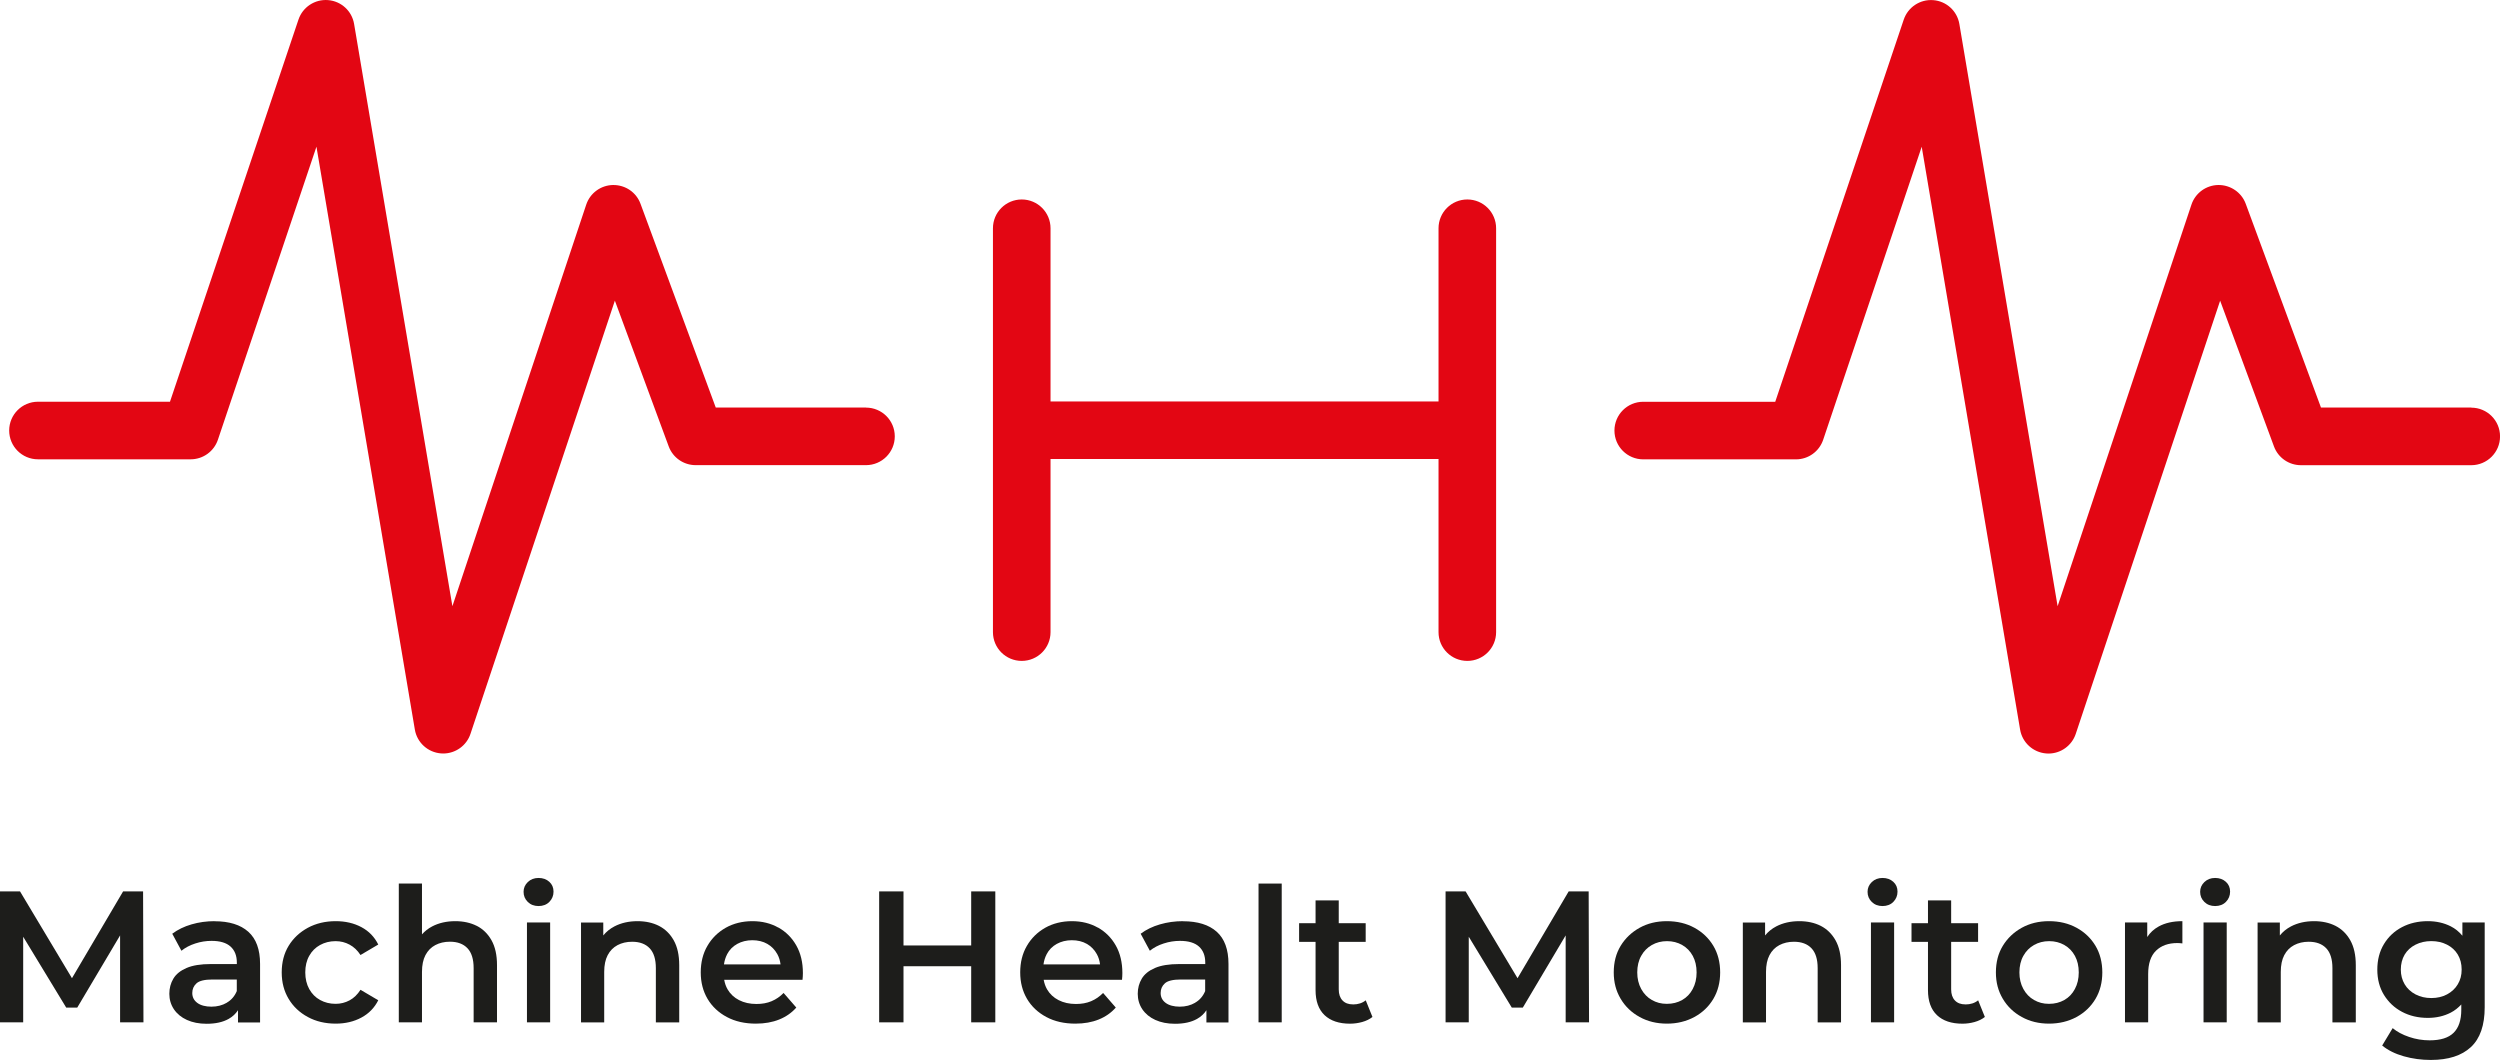 <?xml version="1.0" encoding="UTF-8"?><svg xmlns="http://www.w3.org/2000/svg" id="Livello_1" data-name="Livello 1" viewBox="0 0 539.18 228.6"><defs><style> .cls-1 { fill: #1d1d1b; } .cls-2 { fill: #e30613; } </style></defs><path class="cls-2" d="M186.78,87.9h-32.41l-16.23-43.95c-.91-2.47-3.25-4.07-5.92-4.05-2.63.04-4.96,1.74-5.79,4.24l-28.86,86.6L76.37,5.17c-.47-2.81-2.79-4.93-5.63-5.15-2.84-.22-5.46,1.51-6.37,4.21l-27.71,82.41H8.19c-3.43,0-6.21,2.78-6.21,6.21s2.78,6.21,6.21,6.21h32.93c2.66,0,5.03-1.7,5.88-4.23l21.25-63.19,21.22,125.7c.47,2.81,2.8,4.93,5.64,5.15.16.01.32.02.48.02,2.65,0,5.04-1.7,5.88-4.24l31.14-93.43,11.61,31.43c.9,2.44,3.22,4.05,5.82,4.05h36.73c3.43,0,6.21-2.78,6.21-6.21s-2.78-6.2-6.21-6.2"/><path class="cls-2" d="M532.98,87.9h-32.41l-16.23-43.95c-.91-2.47-3.3-4.08-5.92-4.05-2.63.04-4.96,1.74-5.79,4.24l-28.86,86.6-21.19-125.56c-.47-2.81-2.79-4.93-5.63-5.15-2.84-.22-5.46,1.51-6.37,4.21l-27.71,82.41h-28.47c-3.43,0-6.21,2.78-6.21,6.21s2.78,6.21,6.21,6.21h32.93c2.67,0,5.03-1.7,5.88-4.23l21.25-63.19,21.22,125.7c.47,2.81,2.8,4.93,5.64,5.15.16.01.32.02.48.02,2.65,0,5.03-1.7,5.88-4.24l31.14-93.43,11.61,31.43c.9,2.44,3.22,4.05,5.82,4.05h36.73c3.43,0,6.21-2.78,6.21-6.21s-2.78-6.2-6.21-6.2"/><path class="cls-2" d="M316.46,43.02c-3.43,0-6.21,2.78-6.21,6.21v37.35h-83.68v-37.35c0-3.43-2.78-6.21-6.21-6.21s-6.21,2.78-6.21,6.21v87.11c0,3.43,2.78,6.2,6.21,6.2s6.21-2.78,6.21-6.2v-37.35h83.68v37.35c0,3.43,2.78,6.2,6.21,6.2s6.21-2.78,6.21-6.2V49.23c0-3.43-2.78-6.21-6.21-6.21"/><g><polygon class="cls-1" points="26.55 192.25 15.52 210.97 4.32 192.25 0 192.25 0 220.49 5 220.49 5 202.03 14.28 217.31 16.66 217.31 25.9 201.74 25.9 220.49 30.94 220.49 30.86 192.25 26.55 192.25"/><path class="cls-1" d="M46.27,198.67c-1.72,0-3.38.23-4.96.69-1.59.46-2.97,1.13-4.16,2.02l1.98,3.67c.83-.67,1.83-1.2,2.99-1.57,1.16-.38,2.33-.56,3.51-.56,1.83,0,3.19.41,4.1,1.23.9.82,1.35,1.97,1.35,3.45v.32h-5.61c-2.18,0-3.93.28-5.24.85-1.32.57-2.27,1.33-2.84,2.3-.58.97-.87,2.06-.87,3.27s.33,2.35.99,3.33c.66.98,1.59,1.75,2.8,2.3s2.62.83,4.24.83c1.94,0,3.52-.35,4.76-1.05.86-.48,1.52-1.11,2.02-1.87v2.64h4.76v-12.63c0-3.12-.85-5.43-2.54-6.94-1.69-1.51-4.11-2.26-7.26-2.26ZM48.92,216.26c-.98.57-2.09.85-3.33.85s-2.3-.27-3.03-.81-1.09-1.25-1.09-2.14c0-.83.3-1.53.91-2.08.6-.55,1.75-.83,3.45-.83h5.24v2.5c-.46,1.1-1.18,1.94-2.16,2.5Z"/><path class="cls-1" d="M69.03,203.81c1-.55,2.11-.83,3.35-.83,1.08,0,2.08.25,3.01.75.93.5,1.71,1.24,2.36,2.24l3.83-2.26c-.81-1.64-2.02-2.89-3.63-3.75-1.61-.86-3.46-1.29-5.53-1.29-2.26,0-4.27.48-6.03,1.43-1.76.96-3.14,2.25-4.14,3.89-1,1.64-1.49,3.55-1.49,5.73s.5,4.05,1.49,5.71c.99,1.65,2.37,2.96,4.14,3.91,1.76.96,3.77,1.43,6.03,1.43,2.07,0,3.91-.44,5.53-1.31s2.82-2.12,3.63-3.73l-3.83-2.26c-.65,1.02-1.43,1.78-2.36,2.28-.93.5-1.93.75-3.01.75-1.24,0-2.35-.28-3.35-.83-1-.55-1.77-1.34-2.34-2.36-.56-1.02-.85-2.22-.85-3.59s.28-2.56.85-3.57c.56-1.01,1.34-1.79,2.34-2.34Z"/><path class="cls-1" d="M102.81,199.68c-1.33-.67-2.87-1.01-4.62-1.01-1.88,0-3.54.38-4.98,1.13-.87.45-1.59,1.04-2.2,1.71v-10.95h-5v29.93h5v-10.89c0-1.45.25-2.66.75-3.61.5-.95,1.2-1.67,2.12-2.16.91-.48,1.96-.73,3.15-.73,1.64,0,2.9.47,3.79,1.41.89.94,1.33,2.37,1.33,4.28v11.7h5.04v-12.34c0-2.18-.4-3.97-1.19-5.37-.79-1.4-1.86-2.43-3.19-3.11Z"/><path class="cls-1" d="M116.15,189.35c-.94,0-1.71.3-2.32.89-.61.59-.91,1.29-.91,2.1,0,.86.3,1.59.91,2.18.6.59,1.38.89,2.32.89s1.75-.3,2.34-.91c.59-.61.89-1.34.89-2.2s-.3-1.57-.91-2.12c-.6-.55-1.38-.83-2.32-.83Z"/><rect class="cls-1" x="113.65" y="198.95" width="5" height="21.54"/><path class="cls-1" d="M142.11,199.68c-1.33-.67-2.87-1.01-4.62-1.01-1.88,0-3.54.38-4.98,1.13-.97.51-1.76,1.16-2.4,1.95v-2.79h-4.8v21.54h5v-10.89c0-1.45.25-2.66.75-3.61.5-.95,1.2-1.67,2.12-2.16.91-.48,1.96-.73,3.15-.73,1.64,0,2.9.47,3.79,1.41.89.94,1.33,2.37,1.33,4.28v11.7h5.04v-12.34c0-2.18-.4-3.97-1.19-5.37-.79-1.4-1.86-2.43-3.19-3.11Z"/><path class="cls-1" d="M167.87,200.06c-1.64-.93-3.51-1.39-5.61-1.39s-4.07.48-5.75,1.43c-1.68.96-3,2.26-3.95,3.91-.96,1.65-1.43,3.56-1.43,5.71s.49,4.05,1.47,5.71c.98,1.65,2.37,2.96,4.16,3.91,1.79.96,3.88,1.43,6.27,1.43,1.88,0,3.56-.3,5.02-.89,1.47-.59,2.7-1.45,3.69-2.58l-2.74-3.15c-.75.78-1.61,1.37-2.58,1.78s-2.06.6-3.27.6c-1.43,0-2.68-.28-3.75-.83-1.08-.55-1.9-1.33-2.48-2.32-.36-.62-.6-1.32-.73-2.06h16.89c.03-.21.05-.46.06-.75.01-.28.02-.52.02-.71,0-2.29-.47-4.26-1.41-5.93-.94-1.67-2.23-2.96-3.87-3.89ZM156.81,205.81c.51-.97,1.24-1.71,2.2-2.24.95-.52,2.04-.79,3.25-.79s2.31.26,3.23.79c.91.52,1.63,1.26,2.16,2.22.37.67.59,1.4.69,2.2h-12.2c.11-.79.33-1.52.68-2.18Z"/><polygon class="cls-1" points="209.46 203.91 194.86 203.91 194.86 192.25 189.61 192.25 189.61 220.49 194.86 220.49 194.86 208.39 209.46 208.39 209.46 220.49 214.66 220.49 214.66 192.25 209.46 192.25 209.46 203.91"/><path class="cls-1" d="M236.77,200.06c-1.64-.93-3.51-1.39-5.61-1.39s-4.07.48-5.75,1.43c-1.68.96-3,2.26-3.95,3.91-.96,1.65-1.43,3.56-1.43,5.71s.49,4.05,1.47,5.71c.98,1.65,2.37,2.96,4.16,3.91,1.79.96,3.88,1.43,6.27,1.43,1.88,0,3.56-.3,5.02-.89,1.47-.59,2.7-1.45,3.69-2.58l-2.74-3.15c-.75.78-1.61,1.37-2.58,1.78s-2.06.6-3.27.6c-1.43,0-2.68-.28-3.75-.83-1.08-.55-1.9-1.33-2.48-2.32-.36-.62-.6-1.32-.73-2.06h16.89c.03-.21.05-.46.06-.75.01-.28.02-.52.02-.71,0-2.29-.47-4.26-1.41-5.93-.94-1.67-2.23-2.96-3.87-3.89ZM225.72,205.81c.51-.97,1.24-1.71,2.2-2.24.95-.52,2.04-.79,3.25-.79s2.31.26,3.23.79c.91.52,1.63,1.26,2.16,2.22.37.67.59,1.4.69,2.2h-12.2c.11-.79.33-1.52.68-2.18Z"/><path class="cls-1" d="M255.13,198.67c-1.72,0-3.38.23-4.96.69-1.59.46-2.97,1.13-4.16,2.02l1.98,3.67c.83-.67,1.83-1.2,2.99-1.57,1.16-.38,2.33-.56,3.51-.56,1.83,0,3.19.41,4.1,1.23.9.82,1.35,1.97,1.35,3.45v.32h-5.61c-2.18,0-3.93.28-5.24.85-1.32.57-2.27,1.33-2.84,2.3-.58.97-.87,2.06-.87,3.27s.33,2.35.99,3.33c.66.98,1.59,1.75,2.8,2.3s2.62.83,4.24.83c1.94,0,3.52-.35,4.76-1.05.86-.48,1.52-1.11,2.02-1.87v2.64h4.76v-12.63c0-3.12-.85-5.43-2.54-6.94-1.69-1.51-4.11-2.26-7.26-2.26ZM257.77,216.26c-.98.57-2.09.85-3.33.85s-2.3-.27-3.03-.81-1.09-1.25-1.09-2.14c0-.83.3-1.53.91-2.08.6-.55,1.75-.83,3.45-.83h5.24v2.5c-.46,1.1-1.18,1.94-2.16,2.5Z"/><rect class="cls-1" x="271.43" y="190.56" width="5" height="29.93"/><path class="cls-1" d="M291.8,216.62c-.97,0-1.72-.28-2.26-.85-.54-.57-.81-1.36-.81-2.38v-10.25h5.81v-4.03h-5.81v-4.92h-5v4.92h-3.55v4.03h3.55v10.41c0,2.37.65,4.16,1.94,5.39,1.29,1.22,3.12,1.84,5.49,1.84.89,0,1.76-.12,2.62-.36.86-.24,1.6-.6,2.22-1.09l-1.45-3.59c-.73.59-1.64.89-2.74.89Z"/><polygon class="cls-1" points="338.32 192.25 327.29 210.97 316.09 192.25 311.77 192.25 311.77 220.49 316.77 220.49 316.77 202.03 326.05 217.31 328.43 217.31 337.67 201.74 337.67 220.49 342.71 220.49 342.63 192.25 338.32 192.25"/><path class="cls-1" d="M365.45,200.1c-1.74-.95-3.72-1.43-5.95-1.43s-4.17.48-5.89,1.43c-1.72.96-3.08,2.25-4.08,3.89s-1.49,3.55-1.49,5.73.5,4.02,1.49,5.69,2.36,2.98,4.1,3.93c1.73.96,3.69,1.43,5.87,1.43s4.18-.48,5.93-1.43,3.11-2.26,4.09-3.91c.98-1.65,1.47-3.56,1.47-5.71s-.49-4.09-1.47-5.73-2.34-2.94-4.07-3.89ZM365.08,213.29c-.55,1.04-1.31,1.83-2.28,2.38-.97.55-2.07.83-3.31.83s-2.26-.28-3.23-.83c-.97-.55-1.73-1.34-2.3-2.38-.57-1.04-.85-2.23-.85-3.57s.28-2.56.85-3.57c.56-1.01,1.33-1.79,2.3-2.34.97-.55,2.06-.83,3.27-.83s2.3.28,3.27.83c.97.55,1.73,1.33,2.28,2.34.55,1.01.83,2.2.83,3.57s-.28,2.54-.83,3.57Z"/><path class="cls-1" d="M392.68,199.68c-1.33-.67-2.87-1.01-4.62-1.01-1.88,0-3.54.38-4.98,1.13-.97.51-1.76,1.16-2.4,1.95v-2.79h-4.8v21.54h5v-10.89c0-1.45.25-2.66.75-3.61.5-.95,1.2-1.67,2.12-2.16.91-.48,1.96-.73,3.15-.73,1.64,0,2.9.47,3.79,1.41s1.33,2.37,1.33,4.28v11.7h5.04v-12.34c0-2.18-.4-3.97-1.19-5.37-.79-1.4-1.86-2.43-3.19-3.11Z"/><path class="cls-1" d="M406.01,189.35c-.94,0-1.71.3-2.32.89-.61.59-.91,1.29-.91,2.1,0,.86.3,1.59.91,2.18.6.59,1.38.89,2.32.89s1.75-.3,2.34-.91c.59-.61.89-1.34.89-2.2s-.3-1.57-.91-2.12c-.61-.55-1.38-.83-2.32-.83Z"/><rect class="cls-1" x="403.51" y="198.95" width="5" height="21.54"/><path class="cls-1" d="M423.88,216.62c-.97,0-1.72-.28-2.26-.85-.54-.57-.81-1.36-.81-2.38v-10.25h5.81v-4.03h-5.81v-4.92h-5v4.92h-3.55v4.03h3.55v10.41c0,2.37.65,4.16,1.94,5.39,1.29,1.22,3.12,1.84,5.49,1.84.89,0,1.76-.12,2.62-.36.86-.24,1.6-.6,2.22-1.09l-1.45-3.59c-.73.59-1.64.89-2.74.89Z"/><path class="cls-1" d="M447.87,200.1c-1.74-.95-3.72-1.43-5.95-1.43s-4.17.48-5.89,1.43c-1.72.96-3.08,2.25-4.08,3.89s-1.49,3.55-1.49,5.73.5,4.02,1.49,5.69,2.36,2.98,4.1,3.93c1.73.96,3.69,1.43,5.87,1.43s4.18-.48,5.93-1.43,3.11-2.26,4.09-3.91c.98-1.65,1.47-3.56,1.47-5.71s-.49-4.09-1.47-5.73-2.34-2.94-4.07-3.89ZM447.5,213.29c-.55,1.04-1.31,1.83-2.28,2.38-.97.55-2.07.83-3.31.83s-2.26-.28-3.23-.83c-.97-.55-1.73-1.34-2.3-2.38-.57-1.04-.85-2.23-.85-3.57s.28-2.56.85-3.57c.56-1.01,1.33-1.79,2.3-2.34.97-.55,2.06-.83,3.27-.83s2.3.28,3.27.83c.97.55,1.73,1.33,2.28,2.34.55,1.01.83,2.2.83,3.57s-.28,2.54-.83,3.57Z"/><path class="cls-1" d="M463.1,202.08v-3.13h-4.8v21.54h5v-10.41c0-2.26.56-3.94,1.69-5.04,1.13-1.1,2.66-1.65,4.6-1.65.16,0,.34,0,.52.02.19.01.38.03.57.06v-4.8c-2.02,0-3.73.38-5.12,1.15-1.03.57-1.85,1.32-2.46,2.27Z"/><path class="cls-1" d="M477.74,189.35c-.94,0-1.71.3-2.32.89-.61.59-.91,1.29-.91,2.1,0,.86.3,1.59.91,2.18.6.59,1.38.89,2.32.89s1.75-.3,2.34-.91c.59-.61.89-1.34.89-2.2s-.3-1.57-.91-2.12c-.61-.55-1.38-.83-2.32-.83Z"/><rect class="cls-1" x="475.24" y="198.95" width="5" height="21.54"/><path class="cls-1" d="M503.7,199.68c-1.33-.67-2.87-1.01-4.62-1.01-1.88,0-3.54.38-4.98,1.13-.97.51-1.76,1.16-2.4,1.95v-2.79h-4.8v21.54h5v-10.89c0-1.45.25-2.66.75-3.61.5-.95,1.2-1.67,2.12-2.16.91-.48,1.96-.73,3.15-.73,1.64,0,2.9.47,3.79,1.41s1.33,2.37,1.33,4.28v11.7h5.04v-12.34c0-2.18-.4-3.97-1.19-5.37-.79-1.4-1.86-2.43-3.19-3.11Z"/><path class="cls-1" d="M531.07,198.95v2.86c-.71-.85-1.54-1.54-2.52-2.03-1.47-.74-3.11-1.11-4.94-1.11-2.07,0-3.93.43-5.57,1.29-1.64.86-2.94,2.08-3.89,3.65s-1.43,3.41-1.43,5.51.48,3.89,1.43,5.45c.96,1.56,2.25,2.78,3.89,3.65s3.5,1.31,5.57,1.31c1.83,0,3.48-.38,4.94-1.13.87-.45,1.62-1.05,2.28-1.77v1.17c0,2.21-.55,3.85-1.65,4.94-1.1,1.09-2.82,1.63-5.16,1.63-1.53,0-3.01-.24-4.44-.73-1.43-.48-2.61-1.12-3.55-1.9l-2.26,3.75c1.24,1.02,2.79,1.79,4.66,2.32s3.81.79,5.83.79c3.77,0,6.64-.92,8.63-2.76,1.99-1.84,2.99-4.71,2.99-8.61v-18.28h-4.8ZM530.08,212.28c-.55.93-1.33,1.65-2.32,2.18s-2.12.79-3.39.79-2.4-.26-3.41-.79-1.79-1.25-2.34-2.18c-.55-.93-.83-1.98-.83-3.17s.28-2.31.83-3.23c.55-.91,1.33-1.63,2.34-2.14s2.14-.77,3.41-.77,2.39.26,3.39.77,1.77,1.22,2.32,2.14c.55.92.83,1.99.83,3.23s-.28,2.24-.83,3.17Z"/></g></svg>